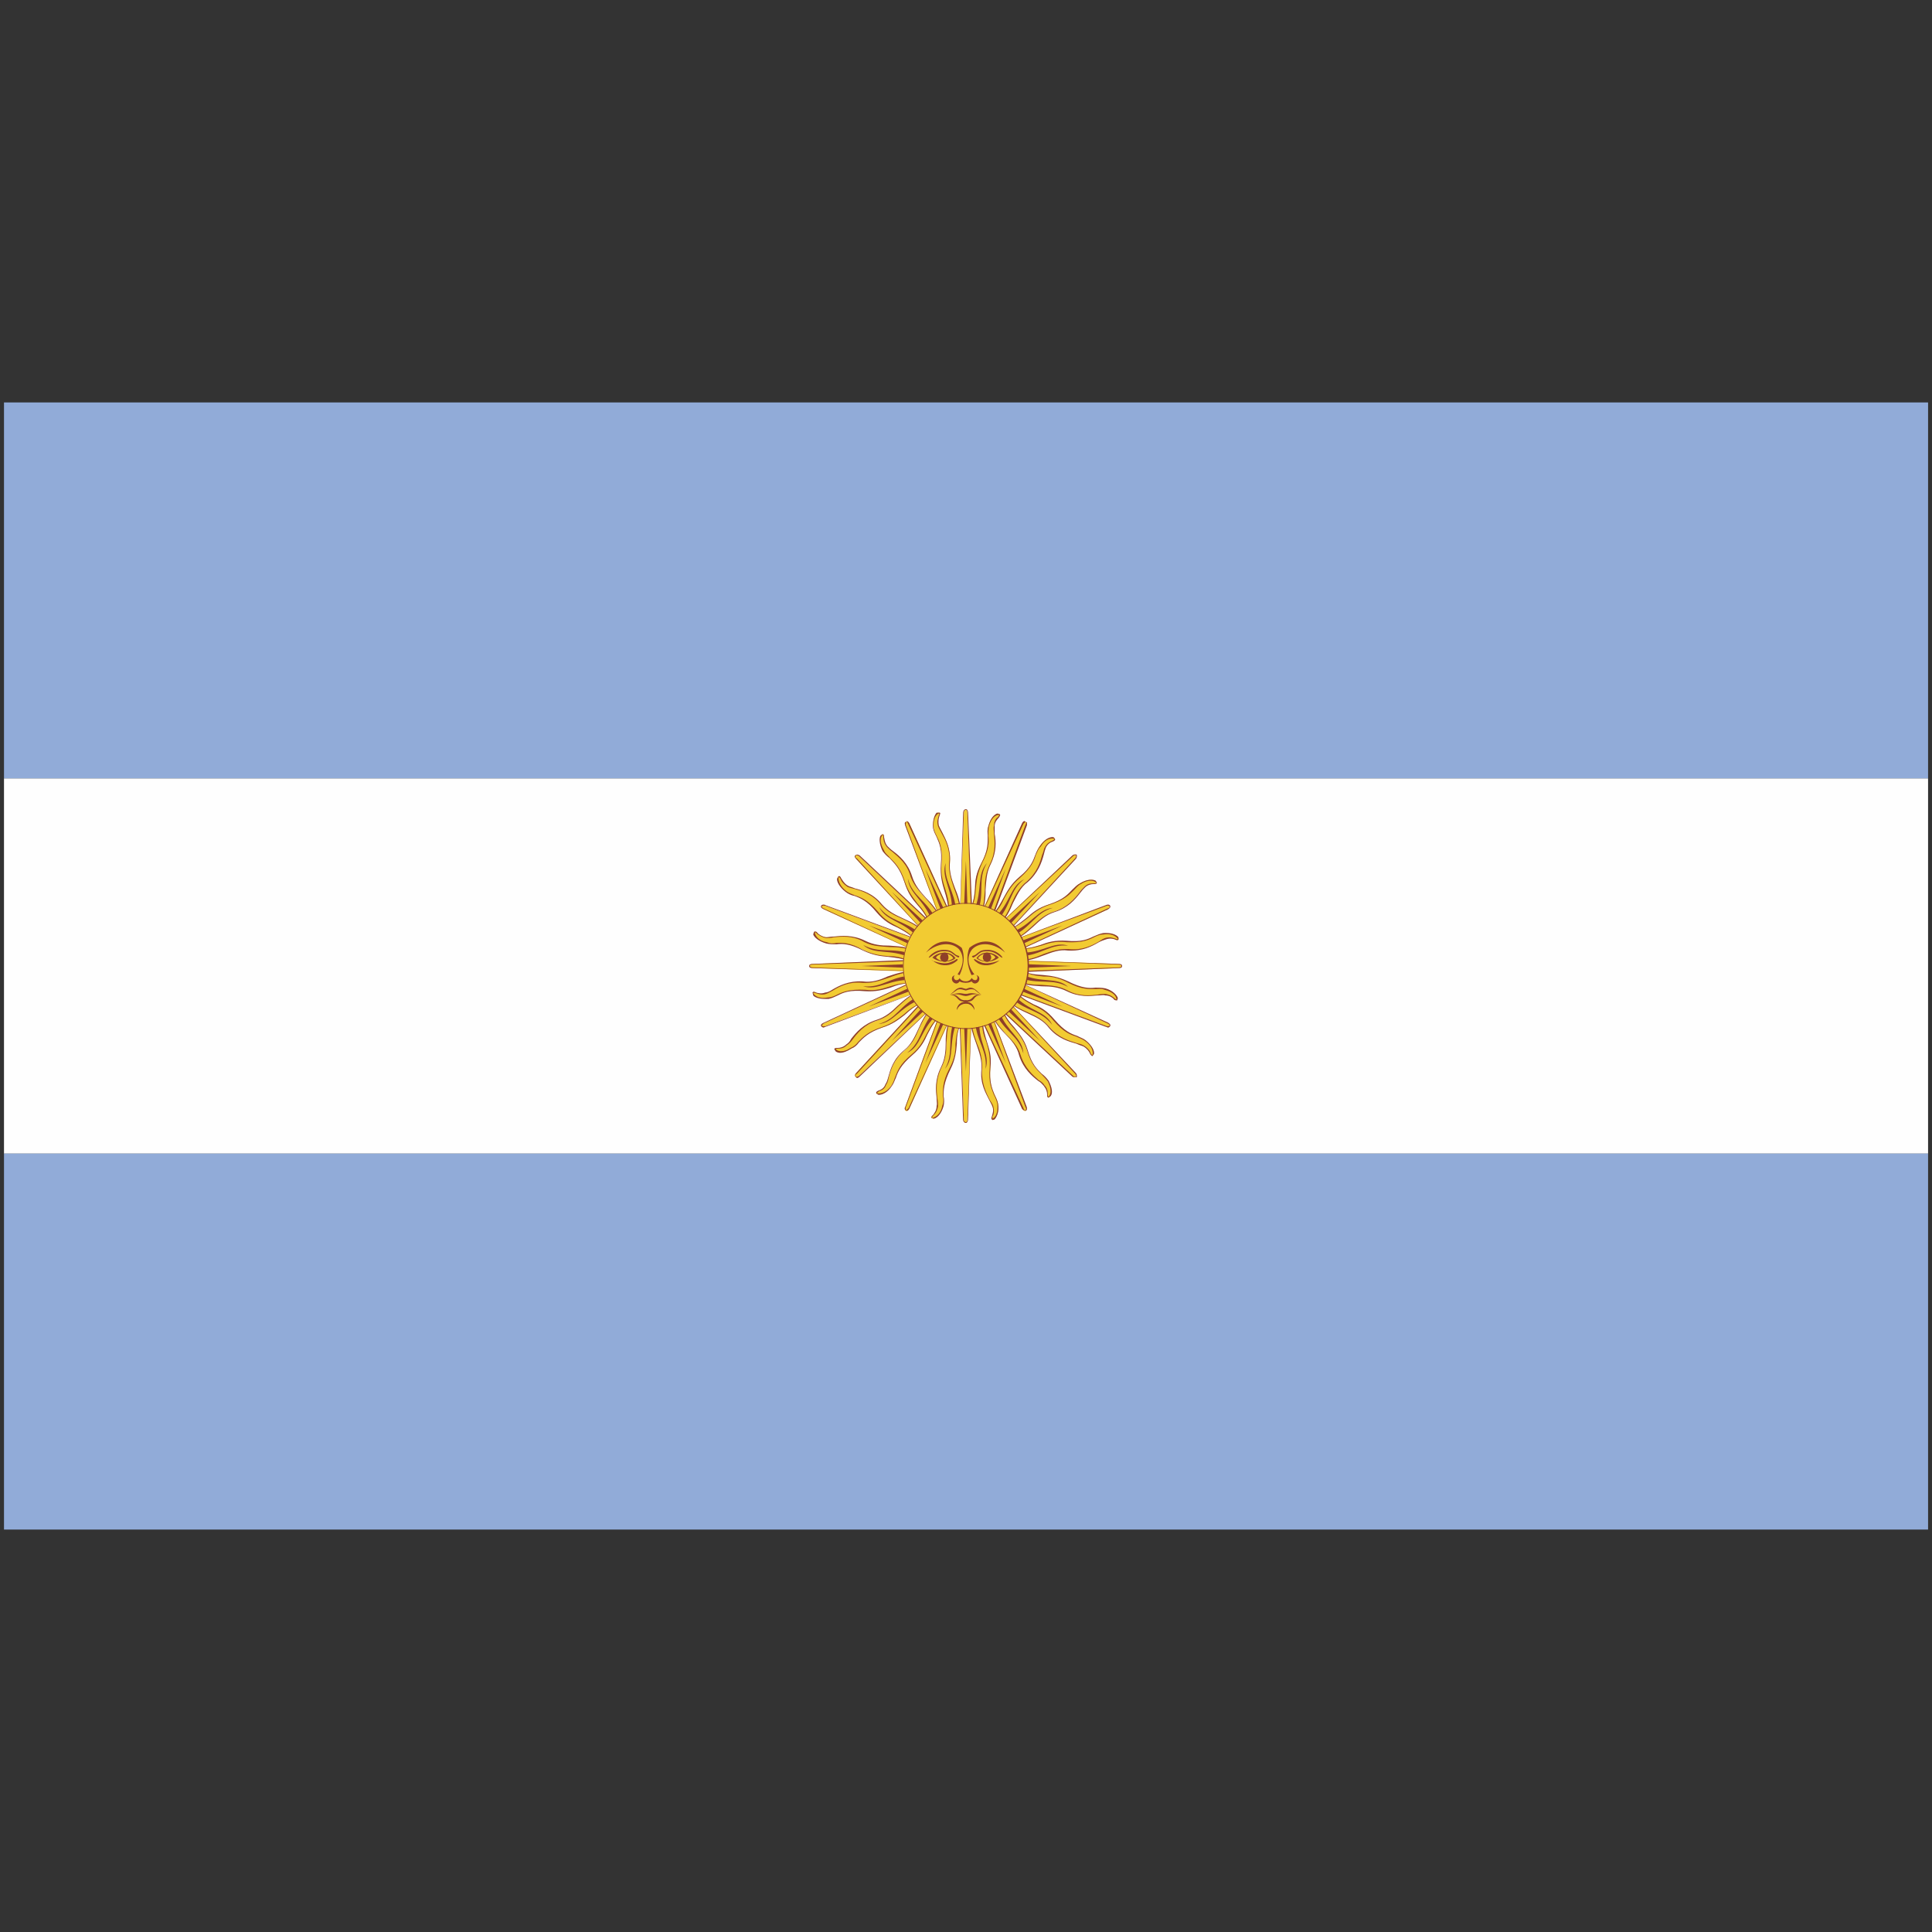 <?xml version="1.0" encoding="utf-8"?>
<!-- Generator: Adobe Illustrator 27.0.0, SVG Export Plug-In . SVG Version: 6.00 Build 0)  -->
<svg version="1.1" id="Layer_1" xmlns="http://www.w3.org/2000/svg" xmlns:xlink="http://www.w3.org/1999/xlink" x="0px" y="0px"
	 viewBox="0 0 300 300" style="enable-background:new 0 0 300 300;" xml:space="preserve">
<rect x="0" y="0" width="300" height="300" fill="#333333" stroke="none"/>
<style type="text/css">
	.st0{fill-rule:evenodd;clip-rule:evenodd;fill:#FEFEFE;}
	.st1{fill-rule:evenodd;clip-rule:evenodd;fill:#91ABD8;}
	.st2{fill-rule:evenodd;clip-rule:evenodd;fill:#F2CB32;}
	.st3{fill-rule:evenodd;clip-rule:evenodd;fill:#8F3F28;}
</style>
<g>
	<path class="st0" d="M0.62,179.13h298.77v-58.26H0.62V179.13"/>
	<path class="st1" d="M0.62,120.86h298.77V62.49H0.62V120.86"/>
	<path class="st1" d="M0.62,237.51h298.77v-58.38H0.62V237.51"/>
	<path class="st2" d="M148.8,150l0.87,23.92c0,0,0,0.44,0.32,0.44c0.22,0,0.22-0.44,0.22-0.44L151.2,150H148.8"/>
	<path class="st3" d="M149.99,174.36c-0.32,0-0.44-0.32-0.44-0.44L148.69,150h0.11l0.87,23.92c0,0,0,0.32,0.32,0.32
		c0.22,0,0.22-0.32,0.22-0.32l0.88-23.92l-0.78,23.92C150.31,174.03,150.21,174.36,149.99,174.36"/>
	<path class="st3" d="M149.34,150l0.65,16.4l0.54-16.4H149.34z"/>
	<path class="st2" d="M147.71,157.72c-1.3,3.03-0.21,5.43-1.52,8.04c-1.4,2.62-0.54,4.79-0.65,5.98c-0.11,1.19-1.1,1.64-0.88,1.86
		c0.32,0.32,1.32-0.22,1.75-1.86c0.43-1.62-0.54-2.49,1.09-5.76c1.62-3.25,0.32-4.66,1.95-7.5L147.71,157.72"/>
	<path class="st3" d="M144.99,173.71l-0.32-0.11c-0.11-0.13,0-0.34,0.21-0.45c0.24-0.32,0.56-0.76,0.56-1.41
		c0.11-0.32,0-0.65,0-1.19c-0.11-1.19-0.32-2.82,0.65-4.79c0.65-1.3,0.76-2.49,0.76-3.9c0-1.32,0.11-2.62,0.87-4.14h0.11
		c-0.76,1.52-0.76,2.82-0.87,4.25c0,1.3-0.11,2.49-0.76,3.79c-0.97,1.97-0.76,3.6-0.65,4.79c0.11,0.54,0.11,0.86,0.11,1.19
		c-0.11,0.76-0.44,1.19-0.67,1.41c-0.2,0.23-0.32,0.32-0.22,0.45c0.56-0.13,1.32-0.67,1.54-1.86c0.21-0.54,0.21-0.97,0.11-1.52
		c0-0.97-0.11-2.17,0.97-4.24c0.87-1.63,0.98-2.71,0.98-3.9c0.11-1.1,0.21-2.19,1.08-3.71c-0.76,1.52-0.87,2.6-0.87,3.71
		c-0.11,1.19-0.21,2.39-0.97,3.9c-1.09,2.19-1.09,3.27-1.09,4.24c0.11,0.54,0.11,0.98,0,1.52
		C146.19,172.93,145.54,173.6,144.99,173.71"/>
	<path class="st3" d="M148.15,158.47c-1.09,2.95,0,5.01-1.41,7.5c1.52-1.84,0.54-4.12,1.84-7.28L148.15,158.47"/>
	<path class="st2" d="M151.2,150l-0.99-23.81c0,0,0-0.44-0.22-0.44c-0.32,0-0.32,0.44-0.32,0.44L148.8,150H151.2"/>
	<path class="st3" d="M151.09,150l-0.88-23.81c0,0,0-0.44-0.22-0.44c-0.32,0-0.32,0.44-0.32,0.44L148.8,150l0.76-23.81
		c0-0.22,0.11-0.54,0.44-0.54c0.22,0,0.32,0.32,0.32,0.54l1,23.81H151.09"/>
	<path class="st3" d="M150.53,150l-0.54-16.32L149.34,150H150.53z"/>
	<path class="st2" d="M152.18,142.29c1.4-2.95,0.21-5.44,1.62-8.06c1.3-2.6,0.44-4.78,0.54-5.98c0.11-1.19,1.08-1.52,0.87-1.85
		c-0.22-0.21-1.31,0.33-1.74,1.85c-0.32,1.62,0.65,2.51-1.09,5.76c-1.64,3.27-0.32,4.68-1.97,7.5L152.18,142.29"/>
	<path class="st3" d="M152.28,142.29h-0.11c0.65-1.54,0.65-2.84,0.76-4.14c0-1.43,0.11-2.62,0.76-3.92
		c0.97-1.95,0.76-3.58,0.65-4.78c0-0.44-0.11-0.87,0-1.19c0-0.76,0.32-1.19,0.65-1.41c0.11-0.22,0.22-0.32,0.11-0.32
		c-0.54,0-1.19,0.54-1.52,1.74c-0.11,0.54-0.11,1.08-0.11,1.52c0.11,0.99,0.11,2.18-0.97,4.24c-0.76,1.63-0.87,2.84-0.97,3.92
		c-0.11,1.08-0.13,2.17-1,3.68c0.66-1.52,0.78-2.6,0.87-3.68c0.01-1.21,0.13-2.29,0.99-3.92c1.09-2.06,0.98-3.25,0.98-4.24
		c0-0.44-0.11-0.98,0.11-1.52c0.32-1.31,0.97-1.85,1.41-1.95l0.32,0.11c0.21,0.11,0,0.33-0.11,0.54c-0.21,0.22-0.65,0.65-0.65,1.31
		c0,0.32,0,0.76,0,1.19c0.22,1.19,0.32,2.83-0.65,4.78c-0.65,1.3-0.65,2.62-0.76,3.92C153.05,139.45,152.93,140.86,152.28,142.29"/>
	<path class="st3" d="M151.85,141.51c1.08-2.93-0.11-4.99,1.4-7.5c-1.62,1.84-0.65,4.14-1.95,7.28L151.85,141.51"/>
	<path class="st2" d="M149.99,148.79l-23.81,0.89c0,0-0.44,0-0.44,0.32s0.44,0.32,0.44,0.32l23.81,0.87V148.79"/>
	<path class="st3" d="M149.99,151.08l-23.81-0.76c-0.11,0-0.54,0-0.54-0.32s0.43-0.32,0.54-0.32l23.81-1v0.22l-23.81,0.88
		c0,0-0.44,0-0.44,0.22c0.11,0.22,0.44,0.22,0.44,0.22L149.99,151.08"/>
	<path class="st3" d="M149.99,149.35l-16.3,0.65l16.3,0.65V149.35z"/>
	<path class="st2" d="M142.28,147.71c-2.93-1.31-5.44-0.22-8.04-1.52c-2.63-1.41-4.79-0.54-5.98-0.66
		c-1.19-0.11-1.53-1.08-1.84-0.76c-0.23,0.22,0.31,1.19,1.95,1.62c1.52,0.44,2.49-0.54,5.65,1.09c3.25,1.75,4.66,0.32,7.49,2.07
		L142.28,147.71"/>
	<path class="st3" d="M141.63,149.46c-1.52-0.67-2.63-0.76-3.71-0.88c-1.19-0.11-2.28-0.22-3.9-0.98c-2.08-1.08-3.16-1.08-4.14-0.97
		c-0.54,0-0.98,0-1.52-0.11c-1.19-0.32-1.95-0.98-2.08-1.41l0.02-0.11l0.11-0.32c0.22-0.11,0.44,0,0.54,0.21
		c0.22,0.22,0.65,0.54,1.3,0.65c0.32,0,0.76-0.11,1.19-0.11c1.19-0.11,2.93-0.32,4.9,0.65c1.3,0.65,2.49,0.76,3.8,0.76
		c1.31,0.11,2.62,0.11,4.14,0.87v0.11c-1.52-0.65-2.82-0.76-4.14-0.76c-1.41-0.11-2.6-0.11-3.9-0.76c-1.85-1.09-3.6-0.87-4.79-0.76
		c-0.43,0.11-0.87,0.11-1.19,0.11c-0.65-0.11-1.08-0.44-1.4-0.65c-0.13-0.22-0.22-0.22-0.35-0.22c0.13,0.65,0.67,1.3,1.86,1.52
		c0.54,0.22,0.97,0.22,1.52,0.11c0.97,0,2.05-0.11,4.14,1.09c1.62,0.76,2.82,0.87,3.9,0.97C139,148.47,140.11,148.58,141.63,149.46"
		/>
	<path class="st3" d="M141.51,148.14c-2.92-1.08-4.89,0-7.49-1.41c1.84,1.63,4.23,0.54,7.28,1.97L141.51,148.14"/>
	<path class="st2" d="M149.99,151.2l23.71-0.87c0,0,0.43,0,0.43-0.32s-0.43-0.32-0.43-0.32l-23.71-0.89V151.2"/>
	<path class="st3" d="M149.99,151.3v-0.22l23.71-0.86c0,0,0.43,0,0.43-0.22c0-0.22-0.43-0.22-0.43-0.22l-23.71-0.88l23.71,0.78
		c0.21,0,0.54,0,0.54,0.32s-0.32,0.32-0.54,0.32L149.99,151.3"/>
	<path class="st3" d="M149.99,150.65l16.32-0.65l-16.32-0.65V150.65z"/>
	<path class="st2" d="M157.61,152.28c3.03,1.31,5.42,0.22,8.04,1.52c2.6,1.41,4.79,0.54,5.98,0.66c1.19,0.11,1.52,1.1,1.84,0.76
		c0.22-0.22-0.32-1.19-1.95-1.62c-1.52-0.44-2.51,0.54-5.65-1.09c-3.16-1.62-4.68-0.32-7.49-1.95L157.61,152.28"/>
	<path class="st3" d="M173.37,155.33c-0.11,0-0.33,0-0.44-0.22c-0.22-0.23-0.65-0.54-1.3-0.54c-0.32-0.12-0.65,0-1.19,0
		c-1.19,0.09-2.84,0.31-4.79-0.66c-1.3-0.65-2.51-0.76-3.92-0.76c-1.3-0.11-2.6-0.11-4.12-0.87v-0.11c1.52,0.65,2.82,0.76,4.12,0.76
		c1.41,0.11,2.62,0.11,4.03,0.86c1.84,0.98,3.49,0.78,4.68,0.66c0.54-0.11,0.87-0.11,1.19-0.11c0.76,0.11,1.19,0.45,1.4,0.65
		c0.22,0.22,0.33,0.22,0.33,0.22c0-0.54-0.54-1.19-1.85-1.52c-0.54-0.22-0.97-0.11-1.4-0.11c-1,0-2.08,0.11-4.25-0.98
		c-1.62-0.86-2.72-0.97-3.81-0.97c-1.19-0.11-2.28-0.22-3.68-1.08c1.4,0.76,2.49,0.76,3.68,0.86c1.09,0.11,2.19,0.22,3.81,0.98
		c2.17,1.08,3.25,1.08,4.25,0.97c0.43,0,0.97,0,1.52,0.11c1.19,0.32,1.84,1.1,1.95,1.52l-0.11,0.35H173.37"/>
	<path class="st3" d="M158.37,151.85c3.03,1.09,5,0,7.49,1.41c-1.74-1.63-4.14-0.54-7.17-1.95L158.37,151.85"/>
	<path class="st2" d="M149.12,149.14l-16.19,17.49c0,0-0.34,0.35-0.11,0.56c0.22,0.2,0.54-0.13,0.54-0.13l17.37-16.18L149.12,149.14
		"/>
	<path class="st3" d="M133.05,167.39c-0.45-0.33-0.22-0.66-0.11-0.76l16.08-17.49l0.11,0.11l-16.08,17.49
		c-0.11,0-0.32,0.24-0.11,0.45c0.11,0.09,0.44-0.13,0.44-0.13l17.37-16.3l-17.27,16.42c0,0-0.22,0.22-0.43,0.22V167.39"/>
	<path class="st3" d="M149.55,149.57l-11.09,12.07l11.95-11.2L149.55,149.57z"/>
	<path class="st2" d="M142.93,153.91c-3.03,1.08-4.03,3.71-6.74,4.57c-2.82,0.87-3.81,3.06-4.68,3.82
		c-0.87,0.76-1.84,0.32-1.84,0.65c0,0.43,1.09,0.76,2.49-0.11c1.43-0.86,1.32-2.18,4.79-3.27c3.49-1.09,3.49-3.03,6.73-3.9
		L142.93,153.91"/>
	<path class="st3" d="M130.42,163.48c-0.21,0-0.54-0.11-0.65-0.22l-0.21-0.32c0-0.22,0.21-0.22,0.54-0.22s0.87-0.11,1.31-0.54
		c0.32-0.21,0.54-0.43,0.76-0.87c0.78-0.99,1.86-2.29,3.92-2.94c1.4-0.43,2.39-1.3,3.27-2.17c0.97-0.87,2.06-1.86,3.58-2.41v0.11
		c-1.52,0.54-2.49,1.53-3.47,2.4c-0.99,0.97-1.86,1.74-3.27,2.17c-2.06,0.66-3.14,2.06-3.81,2.95c-0.32,0.43-0.54,0.65-0.87,0.87
		c-0.54,0.54-1.09,0.54-1.41,0.54c-0.21,0-0.32,0-0.32,0.11c0.44,0.43,1.31,0.43,2.28-0.22c0.54-0.22,0.88-0.54,1.21-0.97
		c0.66-0.65,1.41-1.54,3.69-2.29c1.64-0.54,2.51-1.31,3.37-1.95c0.87-0.76,1.74-1.52,3.36-1.95c-1.62,0.54-2.38,1.3-3.25,2.06
		c-0.87,0.65-1.76,1.4-3.49,1.95c-2.17,0.76-2.93,1.64-3.58,2.29c-0.32,0.44-0.65,0.76-1.21,0.97
		C131.51,163.26,130.96,163.48,130.42,163.48"/>
	<path class="st3" d="M142.71,154.66c-2.92,1.32-3.47,3.6-6.3,4.35c2.39-0.21,3.27-2.6,6.52-3.81L142.71,154.66"/>
	<path class="st2" d="M150.74,150.87l16.21-17.51c0,0,0.32-0.32,0.11-0.54c-0.22-0.21-0.54,0.11-0.54,0.11l-17.4,16.2L150.74,150.87
		"/>
	<path class="st3" d="M150.86,150.87h-0.11l16.21-17.61c0,0,0.21-0.22,0.11-0.44c-0.22-0.11-0.43,0.11-0.43,0.11l-17.51,16.31
		l17.4-16.42c0.11-0.11,0.44-0.21,0.65-0.11c0.11,0.22,0,0.54-0.11,0.65L150.86,150.87"/>
	<path class="st3" d="M150.42,150.43l11.09-11.95l-11.96,11.09L150.42,150.43z"/>
	<path class="st2" d="M156.96,146.19c3.03-1.19,4.01-3.82,6.83-4.68c2.72-0.87,3.71-3.03,4.57-3.8c1-0.76,1.86-0.32,1.86-0.65
		c0.11-0.45-1.1-0.76-2.51,0.11c-1.4,0.87-1.3,2.17-4.78,3.25c-3.36,1.19-3.47,3.16-6.63,4.03L156.96,146.19"/>
	<path class="st3" d="M156.96,146.19v-0.11c1.52-0.54,2.49-1.52,3.47-2.39c0.97-0.88,1.84-1.75,3.36-2.18
		c1.97-0.66,3.05-1.95,3.81-2.93c0.22-0.32,0.54-0.65,0.76-0.87c0.54-0.54,1.09-0.54,1.43-0.54c0.32,0,0.43,0,0.43-0.11
		c-0.43-0.45-1.43-0.44-2.4,0.22c-0.44,0.21-0.76,0.65-1.09,0.97c-0.76,0.76-1.52,1.52-3.81,2.27c-1.63,0.54-2.49,1.31-3.36,2.06
		c-0.87,0.67-1.63,1.43-3.27,1.86c1.54-0.54,2.29-1.3,3.16-1.95c0.87-0.78,1.74-1.53,3.47-2.07c2.29-0.76,2.94-1.62,3.59-2.28
		c0.44-0.43,0.76-0.76,1.19-0.97c1.09-0.67,1.95-0.65,2.41-0.43l0.21,0.3c0,0.24-0.21,0.24-0.54,0.24s-0.89,0.11-1.32,0.54
		c-0.22,0.22-0.44,0.44-0.76,0.87c-0.76,0.97-1.84,2.28-3.92,2.93c-1.41,0.43-2.28,1.3-3.25,2.19
		C159.57,144.68,158.48,145.65,156.96,146.19"/>
	<path class="st3" d="M157.29,145.32c2.82-1.31,3.47-3.6,6.2-4.35c-2.4,0.22-3.27,2.62-6.43,3.81L157.29,145.32"/>
	<path class="st2" d="M150.74,149.14l-17.37-16.2c0,0-0.32-0.32-0.54-0.11c-0.23,0.22,0.11,0.54,0.11,0.54l16.19,17.51
		L150.74,149.14"/>
	<path class="st3" d="M149.12,150.87l-16.19-17.51c-0.11-0.11-0.34-0.43-0.11-0.54c0.22-0.21,0.43-0.11,0.65,0l17.38,16.32
		l-0.11,0.11l-17.37-16.31c0,0-0.32-0.22-0.44-0.11c-0.21,0.22,0,0.44,0.11,0.44L149.12,150.87"/>
	<path class="st3" d="M150.42,149.57l-11.95-11.09l11.09,11.95L150.42,149.57z"/>
	<path class="st2" d="M146.09,142.92c-1.1-3.03-3.71-3.9-4.57-6.74c-0.87-2.92-2.94-3.79-3.81-4.66c-0.76-0.97-0.32-1.86-0.65-1.97
		c-0.43,0-0.65,1.21,0.11,2.62c0.87,1.41,2.19,1.3,3.27,4.78c1.08,3.37,3.03,3.58,3.9,6.74L146.09,142.92"/>
	<path class="st3" d="M144.44,143.69c-0.65-1.64-1.3-2.4-2.06-3.27c-0.76-0.87-1.41-1.74-1.95-3.47c-0.76-2.29-1.64-2.94-2.29-3.7
		c-0.44-0.32-0.76-0.65-1.09-1.09c-0.54-1.09-0.54-2.07-0.32-2.4l0.32-0.22c0.22,0,0.22,0.22,0.22,0.43
		c0.11,0.45,0.11,0.89,0.54,1.43c0.22,0.21,0.54,0.54,0.87,0.76c1,0.76,2.29,1.84,2.95,3.92c0.43,1.4,1.3,2.39,2.17,3.36
		c0.87,0.87,1.86,1.95,2.4,3.47h-0.11c-0.54-1.4-1.54-2.49-2.41-3.47c-0.86-0.97-1.73-1.84-2.27-3.27c-0.54-2.05-1.84-3.03-2.84-3.9
		c-0.31-0.21-0.65-0.54-0.87-0.76c-0.43-0.54-0.54-1.09-0.54-1.43c0-0.32,0-0.44-0.11-0.44c-0.43,0.44-0.43,1.32,0.22,2.41
		c0.21,0.54,0.65,0.76,0.97,1.19c0.65,0.65,1.54,1.4,2.29,3.7c0.54,1.63,1.3,2.5,1.95,3.37
		C143.25,141.19,144.01,142.05,144.44,143.69"/>
	<path class="st3" d="M145.32,142.71c-1.43-2.93-3.59-3.47-4.35-6.29c0.22,2.39,2.6,3.36,3.69,6.5L145.32,142.71"/>
	<path class="st2" d="M149.12,150.87l17.4,16.18c0,0,0.32,0.35,0.54,0.13c0.22-0.21-0.11-0.56-0.11-0.56l-16.21-17.49L149.12,150.87
		"/>
	<path class="st3" d="M166.84,167.27c-0.21,0-0.32-0.09-0.32-0.09l-17.5-16.31l0.11-0.11l17.51,16.3c0,0,0.21,0.22,0.43,0.13
		c0.11-0.21-0.11-0.45-0.11-0.45l-16.21-17.49l16.32,17.38c0.11,0.11,0.22,0.43,0.11,0.65
		C167.06,167.27,166.95,167.27,166.84,167.27"/>
	<path class="st3" d="M149.55,150.43l11.96,11.2l-11.09-12.07L149.55,150.43z"/>
	<path class="st2" d="M153.8,157.07c1.19,3.03,3.71,4.03,4.57,6.85c0.87,2.82,3.03,3.71,3.79,4.57c0.76,0.97,0.32,1.84,0.66,1.95
		c0.32,0,0.78-1.08-0.11-2.49c-0.87-1.54-2.17-1.43-3.25-4.9c-1.08-3.38-3.05-3.49-3.92-6.74L153.8,157.07"/>
	<path class="st3" d="M162.82,170.43c-0.22,0-0.22-0.22-0.22-0.43c0-0.44-0.11-0.87-0.54-1.41c-0.22-0.22-0.43-0.54-0.87-0.76
		c-0.97-0.78-2.27-1.86-2.93-3.92c-0.32-1.41-1.21-2.39-2.18-3.38c-0.87-0.87-1.74-1.95-2.39-3.47h0.21
		c0.54,1.52,1.41,2.49,2.28,3.47c0.97,1,1.86,1.86,2.29,3.27c0.65,2.05,1.95,3.16,2.82,3.92c0.44,0.22,0.76,0.54,0.87,0.76
		c0.54,0.54,0.54,1.08,0.54,1.52c0,0.21,0.11,0.32,0.11,0.32c0.45-0.44,0.45-1.31-0.11-2.39c-0.32-0.44-0.65-0.76-0.97-1.1
		c-0.76-0.76-1.62-1.52-2.28-3.8c-0.54-1.62-1.3-2.51-2.05-3.38c-0.78-0.86-1.54-1.73-1.86-3.36c0.54,1.63,1.19,2.39,1.97,3.25
		c0.65,0.87,1.52,1.75,2.06,3.49c0.65,2.28,1.52,3.03,2.17,3.68c0.43,0.32,0.76,0.67,1.09,1.11c0.56,1.08,0.66,1.95,0.32,2.38
		L162.82,170.43"/>
	<path class="st3" d="M154.56,157.28c1.4,2.93,3.59,3.47,4.35,6.31c-0.11-2.39-2.51-3.38-3.71-6.41L154.56,157.28"/>
	<path class="st2" d="M148.8,149.57l-8.26,22.39c0,0-0.11,0.44,0.11,0.54c0.32,0.11,0.54-0.32,0.54-0.32l9.9-21.74L148.8,149.57"/>
	<path class="st3" d="M140.86,172.49c-0.43-0.11-0.43-0.43-0.32-0.54l8.26-22.39h0.11l-8.26,22.39c0,0-0.11,0.32,0.11,0.44
		l0.32-0.32l9.9-21.63l-9.8,21.74C141.19,172.17,141.08,172.39,140.86,172.49"/>
	<path class="st3" d="M149.45,149.78l-5.77,15.32l6.85-14.88L149.45,149.78z"/>
	<path class="st2" d="M144.99,156.31c-2.39,2.17-2.28,4.9-4.55,6.85c-2.29,1.85-2.29,4.25-2.84,5.22c-0.54,1.09-1.63,1.09-1.52,1.41
		c0.21,0.32,1.3,0.22,2.27-1.09c1-1.31,0.44-2.62,3.27-4.89c2.71-2.28,2.05-4.14,4.68-6.2L144.99,156.31"/>
	<path class="st3" d="M136.51,170h-0.11l-0.32-0.22c-0.11-0.22,0.11-0.32,0.32-0.43c0.32-0.11,0.87-0.33,1.08-0.98
		c0.22-0.32,0.32-0.65,0.44-1.1c0.34-1.19,0.76-2.82,2.51-4.23c1.08-0.87,1.62-2.07,2.17-3.27c0.54-1.19,1.08-2.39,2.27-3.58
		l0.11,0.11c-1.19,1.09-1.74,2.39-2.28,3.47c-0.54,1.32-1.08,2.4-2.27,3.37c-1.64,1.41-2.08,2.93-2.41,4.12
		c-0.11,0.56-0.22,0.89-0.43,1.21c-0.22,0.65-0.76,0.87-1.09,0.97c-0.22,0.22-0.32,0.22-0.32,0.32c0.54,0.11,1.41-0.11,2.17-1.09
		c0.35-0.54,0.44-0.86,0.65-1.43c0.35-0.87,0.67-1.95,2.51-3.47c1.41-1.19,1.84-2.17,2.39-3.27c0.54-0.97,0.97-1.95,2.29-2.92
		c-1.21,1.08-1.64,2.05-2.18,3.03c-0.44,0.99-0.98,2.07-2.39,3.27c-1.74,1.52-2.17,2.49-2.51,3.49c-0.22,0.44-0.32,0.87-0.65,1.3
		C137.81,169.68,136.95,170,136.51,170"/>
	<path class="st3" d="M144.99,157.17c-2.06,2.28-1.84,4.57-4.12,6.31c2.17-0.98,2.06-3.6,4.57-5.87L144.99,157.17"/>
	<path class="st2" d="M151.09,150.43l8.26-22.4c0,0,0.11-0.32-0.11-0.44c-0.32-0.11-0.44,0.22-0.44,0.22l-10.01,21.75L151.09,150.43
		"/>
	<path class="st3" d="M151.2,150.43h-0.21l8.26-22.4c0,0,0.21-0.32,0-0.44l-0.32,0.32l-10.01,21.64l9.8-21.75
		c0,0,0.11-0.22,0.32-0.32l0.43,0.22c0,0.11,0,0.32,0,0.43L151.2,150.43"/>
	<path class="st3" d="M150.53,150.22l5.65-15.34l-6.74,14.9L150.53,150.22z"/>
	<path class="st2" d="M154.99,143.69c2.41-2.18,2.28-4.89,4.46-6.85c2.28-1.86,2.28-4.14,2.82-5.22c0.65-1.08,1.64-0.97,1.52-1.4
		c-0.2-0.35-1.31-0.24-2.28,1.08c-0.97,1.31-0.43,2.6-3.14,4.88c-2.84,2.41-2.19,4.14-4.79,6.2L154.99,143.69"/>
	<path class="st3" d="M154.99,143.81l-0.11-0.11c1.19-1.1,1.73-2.29,2.27-3.59c0.56-1.19,1.1-2.28,2.29-3.25
		c1.63-1.43,2.06-2.94,2.39-4.14c0.22-0.44,0.22-0.87,0.44-1.19c0.32-0.65,0.87-0.87,1.1-0.97c0.22-0.11,0.42-0.24,0.32-0.32
		c-0.56-0.13-1.43,0.08-2.07,1.19c-0.44,0.43-0.54,0.86-0.76,1.3c-0.32,0.97-0.65,1.95-2.49,3.59c-1.31,1.09-1.86,2.17-2.41,3.15
		c-0.43,0.97-0.97,1.95-2.27,3.05c1.19-1.21,1.62-2.18,2.17-3.16c0.54-0.97,1.1-2.05,2.4-3.16c1.85-1.52,2.17-2.6,2.5-3.47
		c0.21-0.54,0.43-0.97,0.76-1.41c0.65-1,1.52-1.43,2.08-1.32l0.2,0.24c0.13,0.21-0.09,0.32-0.31,0.43c-0.34,0.11-0.78,0.32-1.1,0.97
		c-0.11,0.32-0.22,0.65-0.32,1.09c-0.32,1.19-0.87,2.82-2.49,4.24c-1.19,0.87-1.63,2.06-2.29,3.25
		C156.83,141.4,156.19,142.72,154.99,143.81"/>
	<path class="st3" d="M154.89,142.92c2.18-2.39,1.84-4.66,4.14-6.39c-2.19,1.09-2.06,3.58-4.57,5.98L154.89,142.92"/>
	<path class="st2" d="M150.42,148.9l-22.27-8.26c0,0-0.44-0.22-0.54,0.11c-0.11,0.22,0.32,0.44,0.32,0.44l21.52,9.89L150.42,148.9"
		/>
	<path class="st3" d="M149.55,151.08l-21.62-9.89c-0.22-0.11-0.54-0.22-0.43-0.54c0.11-0.22,0.54-0.22,0.65-0.11l22.27,8.26v0.11
		l-22.27-8.26c-0.11,0-0.44-0.11-0.54,0.11c0,0.22,0.32,0.32,0.32,0.32L149.55,151.08"/>
	<path class="st3" d="M150.21,149.46l-15.32-5.77l14.78,6.85L150.21,149.46z"/>
	<path class="st2" d="M143.68,145c-2.17-2.41-4.89-2.28-6.85-4.57c-1.84-2.28-4.11-2.28-5.22-2.82c-1.08-0.56-0.97-1.64-1.4-1.52
		c-0.32,0.08-0.22,1.3,1.08,2.27c1.31,0.97,2.63,0.44,4.9,3.25c2.41,2.73,4.14,2.07,6.2,4.68L143.68,145"/>
	<path class="st3" d="M142.38,146.3c-1.08-1.3-2.06-1.74-3.03-2.28c-1-0.43-2.07-0.97-3.27-2.4c-1.41-1.74-2.5-2.17-3.36-2.49
		c-0.56-0.11-1-0.32-1.43-0.65c-0.97-0.76-1.4-1.63-1.3-2.06l0.22-0.35c0.21-0.11,0.32,0.11,0.43,0.35c0.22,0.3,0.44,0.76,0.97,1.08
		c0.32,0.22,0.66,0.22,1.11,0.44c1.19,0.32,2.82,0.76,4.23,2.49c0.97,1.09,2.05,1.62,3.27,2.17c1.19,0.56,2.49,1.1,3.58,2.29
		l-0.11,0.11c-1.08-1.19-2.38-1.74-3.47-2.28c-1.32-0.56-2.41-1.1-3.38-2.19c-1.4-1.73-3.03-2.17-4.11-2.49
		c-0.45-0.11-0.89-0.22-1.11-0.32c-0.65-0.43-0.97-0.87-1.08-1.19c-0.11-0.22-0.22-0.35-0.32-0.35c-0.11,0.54,0.21,1.43,1.19,2.19
		c0.43,0.32,0.87,0.44,1.32,0.65c0.97,0.32,1.95,0.65,3.57,2.5c1.09,1.4,2.17,1.86,3.16,2.4
		C140.43,144.46,141.41,144.89,142.38,146.3"/>
	<path class="st3" d="M142.93,145c-2.39-2.08-4.68-1.84-6.41-4.14c1.09,2.19,3.6,2.06,5.87,4.57L142.93,145"/>
	<path class="st2" d="M149.45,151.08l22.29,8.26c0,0,0.44,0.22,0.54,0c0.11-0.32-0.22-0.43-0.22-0.43l-21.64-10.01L149.45,151.08"/>
	<path class="st3" d="M172.06,159.56c-0.11,0-0.21-0.11-0.32-0.11l-22.29-8.26l0.11-0.11l22.3,8.26c0,0,0.32,0.11,0.43-0.11
		c0.11-0.11-0.32-0.32-0.32-0.32l-21.54-10.01l21.64,9.9c0.11,0.11,0.44,0.21,0.32,0.54C172.28,159.45,172.18,159.56,172.06,159.56"
		/>
	<path class="st3" d="M149.66,150.55l15.34,5.76l-14.79-6.85L149.66,150.55z"/>
	<path class="st2" d="M156.19,154.99c2.29,2.51,5,2.29,6.85,4.57c1.86,2.29,4.14,2.29,5.22,2.84c1.1,0.54,1,1.62,1.41,1.52
		c0.34-0.11,0.21-1.3-1.09-2.28c-1.3-0.99-2.49-0.43-4.88-3.16c-2.29-2.82-4.14-2.17-6.2-4.78L156.19,154.99"/>
	<path class="st3" d="M169.55,163.91c-0.08,0-0.21-0.11-0.3-0.32c-0.13-0.32-0.45-0.76-1-1.09c-0.22-0.11-0.65-0.21-1.09-0.43
		c-1.19-0.35-2.82-0.76-4.24-2.41c-0.87-1.19-2.06-1.73-3.25-2.27c-1.19-0.54-2.4-1.09-3.49-2.28v-0.13c1.1,1.21,2.4,1.76,3.59,2.29
		c1.19,0.54,2.28,1.09,3.25,2.28c1.43,1.64,3.06,2.07,4.14,2.41c0.44,0.11,0.87,0.21,1.19,0.43c0.54,0.32,0.89,0.76,0.98,1.09
		c0.13,0.32,0.21,0.32,0.32,0.32c0.13-0.54-0.11-1.41-1.19-2.17c-0.44-0.32-0.87-0.43-1.31-0.66c-0.97-0.32-1.95-0.65-3.57-2.5
		c-1.11-1.4-2.08-1.84-3.16-2.38c-0.98-0.54-1.95-0.98-2.93-2.41c1.08,1.3,2.06,1.75,3.03,2.29c1.09,0.44,2.06,0.97,3.25,2.39
		c1.53,1.74,2.51,2.17,3.49,2.49c0.43,0.24,0.87,0.35,1.3,0.67c1.09,0.87,1.43,1.74,1.3,2.17l-0.21,0.22c0,0,0,0.11-0.11,0.11
		V163.91"/>
	<path class="st3" d="M157.07,154.99c2.28,2.08,4.56,1.86,6.31,4.14c-1-2.17-3.6-2.06-5.87-4.56L157.07,154.99"/>
	<path class="st2" d="M149.45,148.9l-21.52,10.01c0,0-0.43,0.11-0.32,0.43c0.11,0.22,0.54,0,0.54,0l22.27-8.26L149.45,148.9"/>
	<path class="st3" d="M127.93,159.56c-0.22,0-0.32-0.11-0.43-0.22c-0.11-0.32,0.21-0.43,0.43-0.54l21.52-10.01l0.11,0.11
		l-21.62,10.01c0,0-0.32,0.22-0.32,0.32c0.11,0.22,0.44,0.11,0.54,0.11l22.27-8.26l-22.27,8.37
		C128.04,159.45,127.93,159.56,127.93,159.56"/>
	<path class="st3" d="M149.66,149.46l-14.78,6.85l15.32-5.76L149.66,149.46z"/>
	<path class="st2" d="M142.06,150.87c-3.36-0.11-5.11,1.95-8.14,1.62c-2.84-0.22-4.57,1.41-5.66,1.74
		c-1.19,0.43-1.84-0.44-1.97-0.11c-0.22,0.33,0.78,1.09,2.29,0.87c1.63-0.21,2.17-1.52,5.77-1.19c3.58,0.32,4.33-1.52,7.71-0.97
		V150.87"/>
	<path class="st3" d="M128.04,155.11c-0.98,0-1.63-0.32-1.76-0.54l-0.11-0.45c0.13-0.21,0.32-0.11,0.54,0
		c0.34,0.11,0.88,0.22,1.43,0c0.32,0,0.76-0.21,1.08-0.43c1.09-0.65,2.6-1.41,4.69-1.3c1.52,0.21,2.71-0.22,3.9-0.76
		c1.32-0.43,2.51-0.87,4.25-0.87v0.22c-1.62-0.11-2.94,0.43-4.14,0.87c-1.3,0.43-2.49,0.87-4.01,0.76
		c-2.08-0.21-3.49,0.54-4.57,1.19c-0.44,0.22-0.76,0.44-1.09,0.54c-0.65,0.22-1.19,0-1.53-0.11c-0.31-0.11-0.44-0.11-0.44,0
		c0.35,0.54,1.1,0.88,2.29,0.65c0.54,0,0.98-0.22,1.41-0.43c0.87-0.44,1.95-0.87,4.35-0.76c1.74,0.22,2.82-0.22,3.9-0.54
		c1.1-0.32,2.07-0.65,3.81-0.43c-1.74-0.11-2.71,0.22-3.81,0.65c-1.09,0.32-2.17,0.65-3.9,0.54c-2.41-0.22-3.38,0.21-4.25,0.66
		c-0.43,0.2-0.87,0.42-1.4,0.54C128.37,155.11,128.15,155.11,128.04,155.11"/>
	<path class="st3" d="M141.41,151.52c-3.15,0.11-4.46,1.95-7.39,1.62c2.27,0.76,4.01-1.08,7.39-0.97V151.52"/>
	<path class="st2" d="M150.42,151.08l21.64-9.89c0,0,0.32-0.22,0.22-0.44c-0.11-0.32-0.54-0.11-0.54-0.11l-22.29,8.26L150.42,151.08
		"/>
	<path class="st3" d="M150.42,151.2v-0.11l21.54-10.01c0,0,0.43-0.11,0.32-0.32c-0.11-0.22-0.43-0.11-0.43-0.11l-22.3,8.26
		l22.19-8.37c0.22-0.11,0.54-0.11,0.65,0.11c0.11,0.32-0.21,0.43-0.32,0.54L150.42,151.2"/>
	<path class="st3" d="M150.21,150.55l14.79-6.85l-15.34,5.77L150.21,150.55z"/>
	<path class="st2" d="M157.94,149.14c3.25,0.11,5.1-1.97,8.05-1.64c2.92,0.22,4.57-1.41,5.65-1.74c1.19-0.32,1.84,0.44,2.06,0.11
		c0.11-0.33-0.76-1.09-2.39-0.87c-1.64,0.21-2.19,1.52-5.66,1.19c-3.59-0.32-4.46,1.4-7.71,0.97V149.14"/>
	<path class="st3" d="M158.15,149.24c0,0-0.11,0-0.22,0v-0.21c1.63,0.11,2.82-0.33,4.12-0.89c1.21-0.43,2.4-0.87,3.92-0.76
		c2.05,0.21,3.57-0.54,4.68-1.19c0.32-0.22,0.65-0.44,0.97-0.54c0.76-0.22,1.19,0,1.62,0.11c0.22,0.11,0.32,0.11,0.32,0
		c-0.32-0.43-1.08-0.87-2.27-0.65c-0.54,0-0.98,0.22-1.43,0.43c-0.86,0.44-1.84,0.87-4.23,0.76c-1.86-0.22-2.94,0.22-3.92,0.54
		c-1.19,0.32-2.17,0.65-3.8,0.43c1.63,0.11,2.6-0.21,3.69-0.54c1.08-0.43,2.17-0.76,4.02-0.65c2.28,0.22,3.25-0.21,4.14-0.65
		c0.54-0.22,0.97-0.43,1.52-0.54c1.19-0.11,2.06,0.22,2.39,0.65v0.33c-0.11,0.21-0.32,0.11-0.54,0c-0.32-0.11-0.76-0.22-1.41,0
		c-0.32,0.11-0.65,0.21-1.08,0.43c-1.11,0.65-2.51,1.41-4.79,1.3c-1.41-0.21-2.6,0.32-3.81,0.76
		C160.86,148.79,159.78,149.24,158.15,149.24"/>
	<path class="st3" d="M158.48,148.47c3.15-0.11,4.55-1.95,7.39-1.62c-2.27-0.76-4.03,1.19-7.39,1.08V148.47"/>
	<path class="st2" d="M151.09,149.57l-9.9-21.75c0,0-0.22-0.32-0.54-0.22c-0.21,0.11-0.11,0.44-0.11,0.44l8.26,22.4L151.09,149.57"
		/>
	<path class="st3" d="M148.9,150.43l-8.36-22.29c0-0.11-0.11-0.32,0-0.43l0.32-0.22c0.22,0.11,0.32,0.32,0.32,0.32l9.9,21.75h-0.11
		l-10.12-21.97h-0.11l-0.11,0.44L148.9,150.43"/>
	<path class="st3" d="M150.53,149.78l-6.85-14.9l5.77,15.34L150.53,149.78z"/>
	<path class="st2" d="M149.12,142.05c0.11-3.36-1.95-5.1-1.62-8.04c0.21-3.03-1.41-4.68-1.74-5.87c-0.44-1.08,0.32-1.74,0.11-1.95
		c-0.43-0.11-1.21,0.76-0.88,2.39c0.23,1.64,1.53,2.07,1.21,5.76c-0.32,3.6,1.41,4.35,0.98,7.71H149.12"/>
	<path class="st3" d="M149.12,142.05h-0.11c0.11-1.62-0.44-2.92-0.87-4.11c-0.44-1.32-0.87-2.51-0.76-4.03
		c0.22-2.06-0.65-3.6-1.19-4.57c-0.21-0.43-0.43-0.76-0.54-1.08c-0.22-0.76,0-1.19,0.11-1.63c0.11-0.22,0.11-0.32,0-0.32
		c-0.54,0.22-0.89,1.09-0.78,2.28c0.13,0.54,0.34,0.97,0.56,1.4c0.44,0.89,0.87,1.97,0.65,4.35c-0.11,1.74,0.32,2.84,0.65,3.92
		c0.33,1.08,0.66,2.06,0.44,3.79c0-1.73-0.32-2.71-0.65-3.79c-0.32-1.09-0.65-2.17-0.54-4.03c0.22-2.28-0.22-3.25-0.65-4.25
		c-0.22-0.43-0.45-0.87-0.56-1.4c-0.08-1.19,0.24-2.06,0.56-2.39h0.43c0.22,0,0.11,0.21,0,0.54c-0.11,0.32-0.21,0.76-0.11,1.4
		c0.11,0.32,0.32,0.65,0.54,1.09c0.54,1.08,1.4,2.62,1.19,4.78c-0.11,1.41,0.32,2.62,0.76,3.81
		C148.8,139.13,149.23,140.32,149.12,142.05"/>
	<path class="st3" d="M148.47,141.51c-0.22-3.25-1.95-4.66-1.63-7.5c-0.76,2.29,1.09,4.03,0.98,7.39L148.47,141.51"/>
	<path class="st2" d="M148.8,150.43l10.01,21.74c0,0,0.11,0.43,0.44,0.32c0.21-0.11,0.11-0.54,0.11-0.54l-8.26-22.39L148.8,150.43"
		/>
	<path class="st3" d="M159.24,172.49c-0.44-0.11-0.54-0.32-0.54-0.32l-9.9-21.74h0.11l10.01,21.63c0,0,0.11,0.43,0.32,0.32
		c0.21-0.11,0-0.44,0-0.44l-8.26-22.39l8.47,22.39C159.45,172.06,159.57,172.39,159.24,172.49"/>
	<path class="st3" d="M149.45,150.22l6.74,14.88l-5.65-15.32L149.45,150.22z"/>
	<path class="st2" d="M150.86,157.94c-0.22,3.37,1.86,5.22,1.64,8.14c-0.32,2.94,1.3,4.57,1.62,5.77c0.44,1.08-0.32,1.75,0,1.97
		c0.32,0.22,1.09-0.78,0.87-2.41c-0.32-1.62-1.52-2.05-1.19-5.65c0.22-3.58-1.52-4.45-1.09-7.71L150.86,157.94"/>
	<path class="st3" d="M154.12,173.92c-0.22-0.13-0.22-0.32-0.11-0.54c0.11-0.45,0.32-0.88,0.11-1.53c-0.11-0.32-0.32-0.65-0.54-1.09
		c-0.54-1.08-1.4-2.49-1.19-4.68c0.11-1.52-0.32-2.6-0.76-3.9c-0.44-1.32-1-2.51-0.89-4.24h0.11c0,1.73,0.45,2.92,0.88,4.14
		c0.54,1.3,0.87,2.49,0.76,4.01c-0.11,2.08,0.65,3.6,1.19,4.68c0.21,0.32,0.43,0.65,0.54,0.97c0.21,0.76,0.11,1.31-0.11,1.64
		c0,0.22,0,0.33,0,0.33c0.54-0.24,0.87-1,0.76-2.3c-0.11-0.54-0.32-0.97-0.54-1.4c-0.32-0.87-0.87-1.84-0.65-4.25
		c0.11-1.84-0.22-2.93-0.54-4.01c-0.44-1.1-0.76-2.08-0.54-3.71c0,1.62,0.32,2.6,0.65,3.71c0.32,1.08,0.76,2.17,0.54,4.01
		c-0.22,2.29,0.32,3.38,0.65,4.25c0.22,0.43,0.44,0.87,0.54,1.4c0.22,1.19-0.22,2.06-0.54,2.41L154.12,173.92"/>
	<path class="st3" d="M151.41,158.59c0.22,3.14,1.95,4.57,1.63,7.39c0.76-2.28-1.09-4.01-0.98-7.39H151.41"/>
	<path class="st2" d="M149.99,140.32c5.33,0,9.68,4.35,9.68,9.68c0,5.33-4.35,9.66-9.68,9.66c-5.44,0-9.77-4.33-9.77-9.66
		C140.22,144.68,144.55,140.32,149.99,140.32"/>
	<path class="st3" d="M149.99,159.78c-5.44,0-9.77-4.34-9.77-9.77c0-5.44,4.33-9.8,9.77-9.8c5.33,0,9.79,4.35,9.79,9.8
		C159.78,155.44,155.32,159.78,149.99,159.78z M149.99,140.32c-5.33,0-9.67,4.35-9.67,9.68c0,5.33,4.34,9.66,9.67,9.66
		c5.33,0,9.58-4.33,9.58-9.66C159.57,144.68,155.32,140.32,149.99,140.32"/>
	<path class="st3" d="M156.08,147.92c-1.74-1.52-3.9-1.73-5.1-0.54c-0.89,1.08-0.78,2.51,0.32,3.92c-0.11,0-0.32,0.11-0.45,0.11
		c-0.65-1.4-0.87-2.94-0.32-4.24C152.18,145.87,154.45,145.65,156.08,147.92"/>
	<path class="st3" d="M153.37,147.49c-0.98,0-1.19,0.22-1.63,0.54c-0.43,0.43-0.65,0.32-0.76,0.43c-0.13,0,0,0.23,0.2,0.23
		c0.13-0.12,0.45-0.23,0.88-0.66c0.44-0.32,0.87-0.32,1.31-0.32c1.3,0,2.05,1.08,2.27,0.99
		C155.76,148.68,154.89,147.49,153.37,147.49"/>
	<path class="st3" d="M155.1,148.68c-0.97-0.97-2.71-1.09-3.47,0.11h0.22c0.76-1.19,2.6-0.65,2.71-0.09v0.09L155.1,148.68"/>
	<path class="st3" d="M153.26,147.92c0.32,0,0.65,0.32,0.65,0.78c0,0.33-0.32,0.66-0.65,0.66s-0.65-0.32-0.65-0.66
		C152.61,148.25,152.83,147.92,153.26,147.92"/>
	<path class="st3" d="M151.63,148.79c0.76,0.67,2.39,0.78,3.47-0.09l-0.54-0.01c-0.76,0.78-1.95,0.67-2.71,0.11v-0.11L151.63,148.79
		"/>
	<path class="st3" d="M155.21,149.14c-1.31,0.97-2.6,0.87-3.36,0.43c-0.66-0.43-0.67-0.65-0.54-0.65c0.11-0.01,0.32,0.22,0.87,0.44
		C152.83,149.68,153.69,149.68,155.21,149.14"/>
	<path class="st3" d="M151.53,151.41c0.21,0,0.32,0.33,0.21,0.54c0,0.22-0.34,0.32-0.43,0.22c-0.22,0-0.32-0.22-0.45-0.32
		c0,0.11-0.32,0.54-0.87,0.54h-0.22l0.22,0.21c0.11,0,0.54,0,0.87-0.21c0.23,0.32,0.54,0.43,0.88,0.21
		c0.32-0.21,0.44-0.65,0.22-0.97C151.85,151.52,151.74,151.41,151.53,151.41"/>
	<path class="st3" d="M152.39,154.45c-0.65-0.44-0.99-1.09-1.75-1.09c-0.11,0-0.43,0.11-0.65,0.22h-0.22l0.22,0.21
		c0.22,0,0.65-0.32,1.32-0.11C151.74,154.01,152.06,154.34,152.39,154.45"/>
	<path class="st3" d="M152.18,154.45c-1.54-0.44-1.76-0.11-2.19-0.11h-0.22l0.22,0.32C150.53,154.66,150.86,154.23,152.18,154.45"/>
	<path class="st3" d="M152.39,154.45c-1.64-0.11-1.08,0.88-2.4,0.88h-0.22l0.22,0.22C151.63,155.55,150.86,154.66,152.39,154.45"/>
	<path class="st3" d="M151.31,156.85c0-0.76-0.67-1.3-1.32-1.3c-0.76,0-1.41,0.54-1.41,1.3c0.22-0.76,0.97-1.19,1.74-0.97
		C150.74,155.98,151.18,156.42,151.31,156.85"/>
	<path class="st3" d="M143.79,147.92c1.75-1.52,3.92-1.73,5.11-0.54c0.87,1.08,0.76,2.51-0.21,3.92c0.11,0,0.21,0.11,0.32,0.11
		c0.65-1.4,0.87-2.94,0.32-4.24C147.71,145.87,145.54,145.65,143.79,147.92"/>
	<path class="st3" d="M146.52,147.49c0.98,0,1.19,0.22,1.63,0.54c0.43,0.43,0.65,0.32,0.76,0.43c0.11,0,0,0.23-0.11,0.23
		c-0.22-0.12-0.43-0.23-0.97-0.66c-0.44-0.32-0.87-0.32-1.31-0.32c-1.3,0-2.07,1.08-2.29,0.99
		C144.12,148.68,144.99,147.49,146.52,147.49"/>
	<path class="st3" d="M144.79,148.68c0.97-0.97,2.82-1.09,3.58,0.11h-0.33c-0.76-1.19-2.49-0.65-2.71-0.09v0.09L144.79,148.68"/>
	<path class="st3" d="M146.74,147.92c-0.43,0-0.76,0.32-0.76,0.78c0,0.33,0.32,0.66,0.76,0.66c0.32,0,0.54-0.32,0.54-0.66
		C147.28,148.25,147.06,147.92,146.74,147.92"/>
	<path class="st3" d="M148.37,148.79c-0.76,0.67-2.39,0.78-3.6-0.09l0.56-0.01c0.76,0.78,1.95,0.67,2.71,0.11v-0.11L148.37,148.79"
		/>
	<path class="st3" d="M144.79,149.14c1.19,0.97,2.49,0.87,3.25,0.43c0.76-0.43,0.76-0.65,0.54-0.65c-0.11-0.01-0.21,0.22-0.87,0.44
		c-0.65,0.32-1.52,0.32-3.05-0.22H144.79"/>
	<path class="st3" d="M148.37,151.41c-0.22,0-0.33,0.33-0.22,0.54c0.11,0.22,0.32,0.32,0.54,0.22c0.11,0,0.32-0.22,0.32-0.32
		c0,0.11,0.32,0.54,0.97,0.54h0.11l-0.11,0.21c-0.22,0-0.65,0-0.97-0.21c-0.22,0.32-0.54,0.43-0.87,0.21
		c-0.32-0.21-0.44-0.65-0.22-0.97C148.03,151.52,148.25,151.41,148.37,151.41"/>
	<path class="st3" d="M147.5,154.45c0.65-0.44,0.97-1.09,1.73-1.09c0.11,0,0.44,0.11,0.76,0.22h0.11l-0.11,0.21
		c-0.32,0-0.76-0.32-1.3-0.11C148.15,154.01,147.82,154.34,147.5,154.45"/>
	<path class="st3" d="M147.71,154.45c1.52-0.44,1.74-0.11,2.28-0.11h0.11l-0.11,0.32C149.34,154.66,149.02,154.23,147.71,154.45"/>
	<path class="st3" d="M147.5,154.45c1.62-0.11,1.08,0.88,2.49,0.88h0.11l-0.11,0.22C148.37,155.55,149.02,154.66,147.5,154.45"/>
	<path class="st3" d="M148.58,156.85c0-0.76,0.65-1.3,1.41-1.3c0.65,0,1.32,0.54,1.32,1.3c-0.11-0.76-0.89-1.19-1.64-0.97
		C149.12,155.98,148.69,156.42,148.58,156.85"/>
</g>
</svg>
